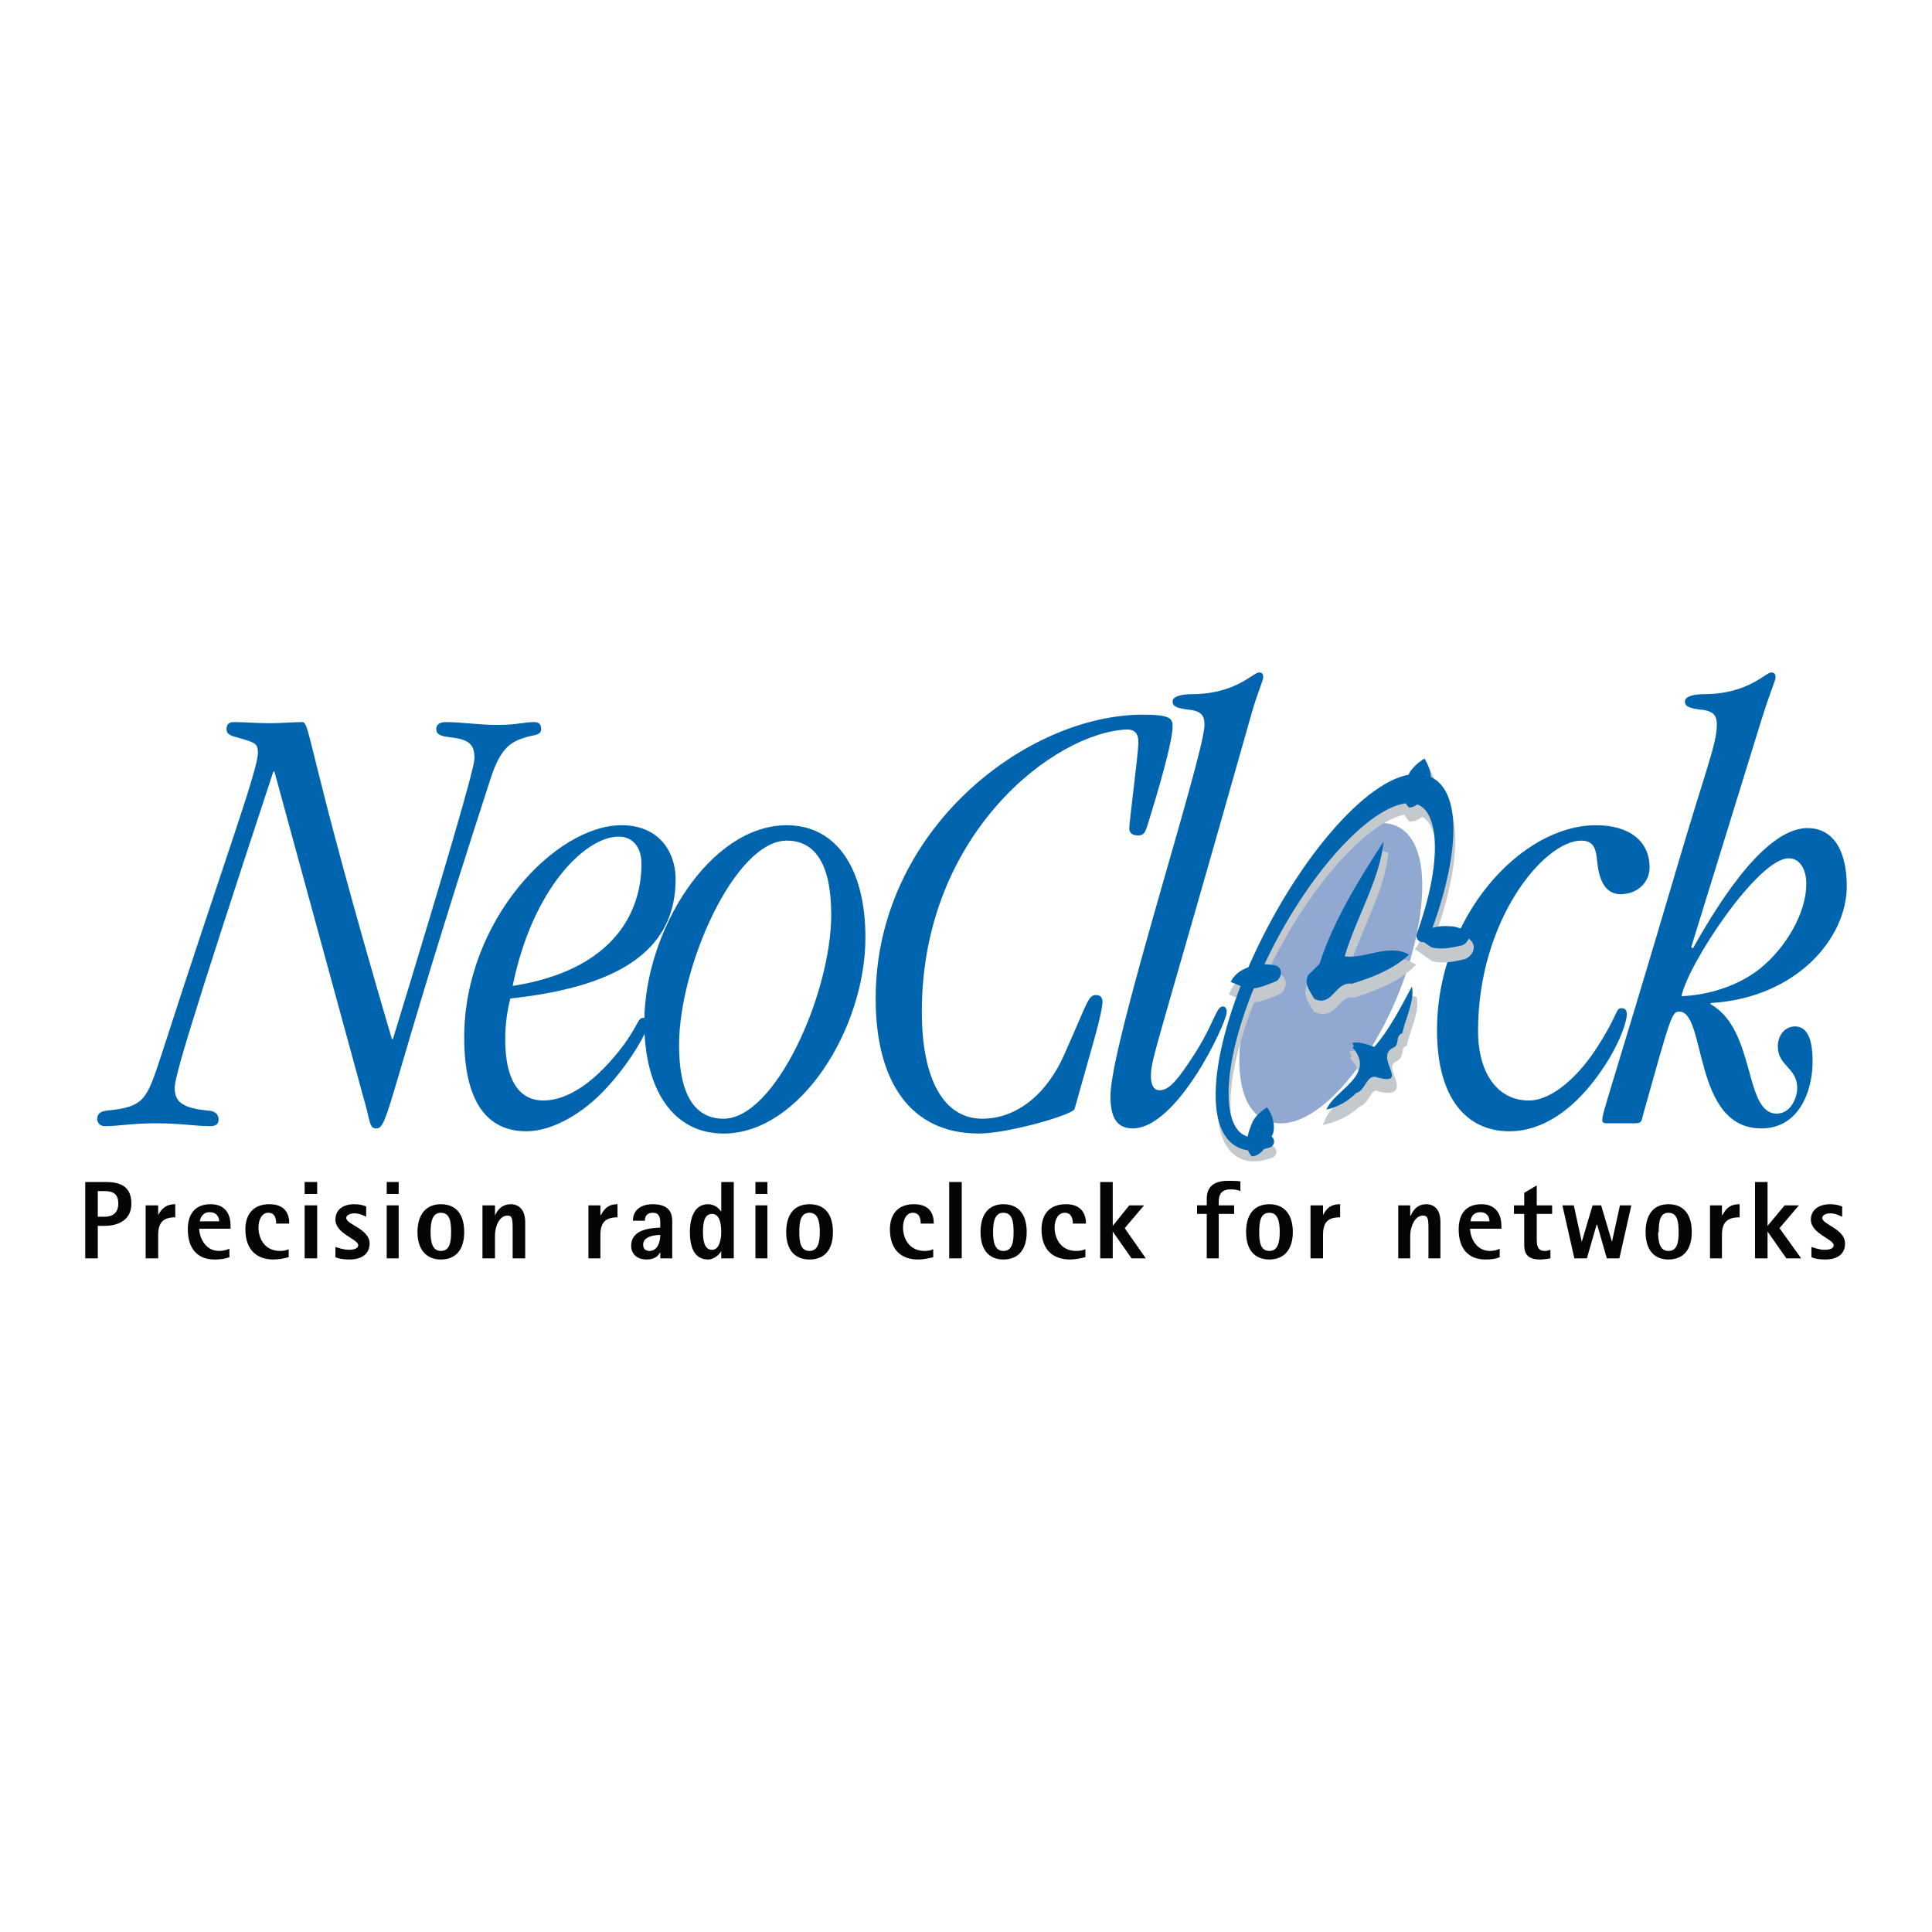 <?xml version="1.0" encoding="utf-8"?>
<!-- Generator: Adobe Illustrator 13.0.0, SVG Export Plug-In . SVG Version: 6.00 Build 14948)  -->
<!DOCTYPE svg PUBLIC "-//W3C//DTD SVG 1.0//EN" "http://www.w3.org/TR/2001/REC-SVG-20010904/DTD/svg10.dtd">
<svg version="1.0" id="Layer_1" xmlns="http://www.w3.org/2000/svg" xmlns:xlink="http://www.w3.org/1999/xlink" x="0px" y="0px"
	 width="192.756px" height="192.756px" viewBox="0 0 192.756 192.756" enable-background="new 0 0 192.756 192.756"
	 xml:space="preserve">
<g>
	<polygon fill-rule="evenodd" clip-rule="evenodd" fill="#FFFFFF" points="0,0 192.756,0 192.756,192.756 0,192.756 0,0 	"/>
	<path fill-rule="evenodd" clip-rule="evenodd" fill="#040606" d="M8.504,125.547h1.251v-3.242h0.682
		c1.081,0,2.672-0.396,2.672-2.217c0-1.99-1.478-2.16-2.672-2.16H8.504V125.547L8.504,125.547z M9.755,118.836h0.682
		c0.853,0,1.365,0.285,1.365,1.252c0,0.91-0.568,1.307-1.365,1.307H9.755V118.836L9.755,118.836z"/>
	<path fill-rule="evenodd" clip-rule="evenodd" fill="#040606" d="M14.531,125.547h1.25v-2.332c0-1.25,0.512-1.762,1.706-1.762
		v-1.309c-1.023,0-1.422,0.568-1.706,1.08l0,0v-0.967h-1.25V125.547L14.531,125.547z"/>
	<path fill-rule="evenodd" clip-rule="evenodd" fill="#040606" d="M22.889,124.58c-0.228,0.113-0.625,0.227-1.023,0.227
		c-1.479,0-1.99-1.479-1.99-2.217h3.127v-0.285c0-1.307-0.625-2.16-1.99-2.16c-1.592,0-2.274,1.023-2.274,2.502
		c0,1.934,0.967,3.014,2.672,3.014c0.569,0,1.023-0.057,1.479-0.229V124.58L22.889,124.58z M19.933,121.85
		c0.057-0.34,0.284-0.908,0.966-0.908c0.796,0,0.967,0.568,0.967,0.908H19.933L19.933,121.85z"/>
	<path fill-rule="evenodd" clip-rule="evenodd" fill="#040606" d="M28.802,124.637c-0.227,0.113-0.512,0.17-0.853,0.17
		c-1.592,0-2.16-1.307-2.16-2.33c0-0.797,0.341-1.479,0.966-1.479c0.682,0,0.796,0.568,0.796,1.08h1.308
		c0-0.967-0.398-1.934-1.99-1.934c-1.706,0-2.388,1.137-2.388,2.502c0,2.16,1.25,3.014,2.786,3.014c0.569,0,1.08-0.113,1.535-0.229
		V124.637L28.802,124.637z"/>
	<path fill-rule="evenodd" clip-rule="evenodd" fill="#040606" d="M30.394,125.547h1.251v-5.289h-1.251V125.547L30.394,125.547z
		 M30.394,119.121h1.251v-1.193h-1.251V119.121L30.394,119.121z"/>
	<path fill-rule="evenodd" clip-rule="evenodd" fill="#040606" d="M36.535,120.371c-0.228-0.113-0.683-0.227-1.194-0.227
		c-1.137,0-1.876,0.568-1.876,1.535c0,1.422,2.274,1.934,2.274,2.559c0,0.398-0.625,0.455-0.91,0.455
		c-0.512,0-1.023-0.172-1.364-0.285v1.023c0.227,0.115,0.682,0.229,1.421,0.229c1.137,0,1.99-0.512,1.99-1.592
		c0-1.479-2.332-1.877-2.332-2.559c0-0.285,0.455-0.455,0.796-0.455c0.569,0,1.081,0.283,1.194,0.34V120.371L36.535,120.371z"/>
	<path fill-rule="evenodd" clip-rule="evenodd" fill="#040606" d="M38.582,125.547h1.194v-5.289h-1.194V125.547L38.582,125.547z
		 M38.582,119.121h1.194v-1.193h-1.194V119.121L38.582,119.121z"/>
	<path fill-rule="evenodd" clip-rule="evenodd" fill="#040606" d="M43.983,125.66c1.535,0,2.331-1.023,2.331-2.73
		c0-1.762-0.796-2.785-2.331-2.785c-1.479,0-2.331,1.023-2.331,2.785C41.652,124.637,42.505,125.66,43.983,125.66L43.983,125.66
		L43.983,125.66z M42.96,122.93c0-1.021,0.171-1.932,1.023-1.932c0.91,0,1.023,0.91,1.023,1.932c0,0.967-0.114,1.877-1.023,1.877
		C43.131,124.807,42.96,123.896,42.96,122.93L42.96,122.93L42.96,122.93z"/>
	<path fill-rule="evenodd" clip-rule="evenodd" fill="#040606" d="M48.134,125.547h1.251v-2.275c0-0.854,0.398-1.99,1.251-1.99
		c0.398,0,0.512,0.172,0.512,1.252v3.014h1.251v-3.639c0-1.252-0.682-1.764-1.421-1.764c-1.023,0-1.422,0.738-1.592,1.137l0,0
		v-1.023h-1.251V125.547L48.134,125.547z"/>
	<path fill-rule="evenodd" clip-rule="evenodd" fill="#040606" d="M58.709,125.547h1.194v-2.332c0-1.25,0.512-1.762,1.706-1.762
		v-1.309c-1.023,0-1.365,0.568-1.649,1.08h-0.057v-0.967h-1.194V125.547L58.709,125.547z"/>
	<path fill-rule="evenodd" clip-rule="evenodd" fill="#040606" d="M65.874,125.547h1.194v-3.754c0-1.08-0.625-1.648-1.933-1.648
		s-1.99,0.682-1.99,1.648h1.194c0-0.34,0.114-0.795,0.796-0.795c0.625,0,0.739,0.455,0.739,0.967v0.512
		c-0.739,0.057-2.9,0.057-2.9,1.818c0,0.854,0.625,1.365,1.535,1.365c0.853,0,1.194-0.398,1.365-0.74l0,0V125.547L65.874,125.547z
		 M64.168,124.182c0-0.74,0.91-0.967,1.706-0.967c0,0.74-0.285,1.592-1.081,1.592C64.396,124.807,64.168,124.58,64.168,124.182
		L64.168,124.182L64.168,124.182z"/>
	<path fill-rule="evenodd" clip-rule="evenodd" fill="#040606" d="M71.958,125.547h1.251v-7.619h-1.251v2.955l0,0
		c-0.17-0.227-0.569-0.738-1.308-0.738c-1.308,0-1.819,1.25-1.819,2.785c0,1.422,0.398,2.73,1.819,2.73
		c0.626,0,1.194-0.568,1.308-0.854l0,0V125.547L71.958,125.547z M70.138,122.93c0-0.908,0.113-1.818,0.91-1.818
		c0.683,0,0.91,0.797,0.91,1.818c0,0.797-0.227,1.764-0.91,1.764C70.251,124.693,70.138,123.727,70.138,122.93L70.138,122.93
		L70.138,122.93z"/>
	<path fill-rule="evenodd" clip-rule="evenodd" fill="#040606" d="M75.369,125.547h1.194v-5.289h-1.194V125.547L75.369,125.547z
		 M75.369,119.121h1.194v-1.193h-1.194V119.121L75.369,119.121z"/>
	<path fill-rule="evenodd" clip-rule="evenodd" fill="#040606" d="M80.771,125.66c1.535,0,2.331-1.023,2.331-2.73
		c0-1.762-0.796-2.785-2.331-2.785s-2.331,1.023-2.331,2.785C78.439,124.637,79.235,125.66,80.771,125.66L80.771,125.66
		L80.771,125.66z M79.747,122.93c0-1.021,0.114-1.932,1.023-1.932c0.853,0,1.023,0.91,1.023,1.932c0,0.967-0.17,1.877-1.023,1.877
		C79.861,124.807,79.747,123.896,79.747,122.93L79.747,122.93L79.747,122.93z"/>
	<path fill-rule="evenodd" clip-rule="evenodd" fill="#040606" d="M93.109,124.637c-0.228,0.113-0.512,0.17-0.853,0.17
		c-1.592,0-2.161-1.307-2.161-2.33c0-0.797,0.341-1.479,0.967-1.479c0.682,0,0.796,0.568,0.796,1.08h1.308
		c0-0.967-0.398-1.934-1.99-1.934c-1.706,0-2.388,1.137-2.388,2.502c0,2.16,1.25,3.014,2.786,3.014c0.568,0,1.08-0.113,1.535-0.229
		V124.637L93.109,124.637z"/>
	<polygon fill-rule="evenodd" clip-rule="evenodd" fill="#040606" points="94.701,125.547 95.952,125.547 95.952,117.928 
		94.701,117.928 94.701,125.547 	"/>
	<path fill-rule="evenodd" clip-rule="evenodd" fill="#040606" d="M100.103,125.66c1.535,0,2.331-1.023,2.331-2.73
		c0-1.762-0.796-2.785-2.331-2.785c-1.479,0-2.274,1.023-2.274,2.785C97.828,124.637,98.624,125.66,100.103,125.66L100.103,125.66
		L100.103,125.66z M99.079,122.93c0-1.021,0.17-1.932,1.023-1.932c0.909,0,1.023,0.91,1.023,1.932c0,0.967-0.114,1.877-1.023,1.877
		C99.249,124.807,99.079,123.896,99.079,122.93L99.079,122.93L99.079,122.93z"/>
	<path fill-rule="evenodd" clip-rule="evenodd" fill="#040606" d="M108.29,124.637c-0.284,0.113-0.569,0.17-0.91,0.17
		c-1.592,0-2.16-1.307-2.16-2.33c0-0.797,0.341-1.479,1.023-1.479c0.625,0,0.796,0.568,0.796,1.08h1.308
		c0-0.967-0.455-1.934-1.99-1.934c-1.763,0-2.444,1.137-2.444,2.502c0,2.16,1.25,3.014,2.843,3.014c0.512,0,1.08-0.113,1.535-0.229
		V124.637L108.29,124.637z"/>
	<polygon fill-rule="evenodd" clip-rule="evenodd" fill="#040606" points="109.768,125.547 111.019,125.547 111.019,122.873 
		111.019,122.873 112.896,125.547 114.316,125.547 112.213,122.533 114.146,120.258 112.668,120.258 111.019,122.305 
		111.019,117.928 109.768,117.928 109.768,125.547 	"/>
	<path fill-rule="evenodd" clip-rule="evenodd" fill="#040606" d="M120.4,125.547h1.194v-4.436h1.535v-0.854h-1.535v-0.34
		c0-0.627,0.17-1.252,1.194-1.252c0.341,0,0.738,0.057,0.966,0.17v-0.965c-0.284-0.059-0.796-0.059-1.251-0.059
		c-1.421,0-2.104,0.627-2.104,1.764v0.682h-0.967v0.854h0.967V125.547L120.4,125.547z"/>
	<path fill-rule="evenodd" clip-rule="evenodd" fill="#040606" d="M126.655,125.66c1.478,0,2.331-1.023,2.331-2.73
		c0-1.762-0.854-2.785-2.331-2.785c-1.536,0-2.332,1.023-2.332,2.785C124.323,124.637,125.119,125.66,126.655,125.66L126.655,125.66
		L126.655,125.66z M125.632,122.93c0-1.021,0.113-1.932,1.023-1.932c0.853,0,1.023,0.91,1.023,1.932
		c0,0.967-0.171,1.877-1.023,1.877C125.745,124.807,125.632,123.896,125.632,122.93L125.632,122.93L125.632,122.93z"/>
	<path fill-rule="evenodd" clip-rule="evenodd" fill="#040606" d="M130.749,125.547H132v-2.332c0-1.25,0.454-1.762,1.705-1.762
		v-1.309c-1.08,0-1.421,0.568-1.705,1.08l0,0v-0.967h-1.251V125.547L130.749,125.547z"/>
	<path fill-rule="evenodd" clip-rule="evenodd" fill="#040606" d="M139.505,125.547h1.194v-2.275c0-0.854,0.454-1.99,1.251-1.99
		c0.454,0,0.568,0.172,0.568,1.252v3.014h1.193v-3.639c0-1.252-0.625-1.764-1.421-1.764c-0.967,0-1.365,0.738-1.535,1.137h-0.057
		v-1.023h-1.194V125.547L139.505,125.547z"/>
	<path fill-rule="evenodd" clip-rule="evenodd" fill="#040606" d="M149.625,124.58c-0.17,0.113-0.568,0.227-0.966,0.227
		c-1.479,0-1.99-1.479-1.99-2.217h3.127v-0.285c0-1.307-0.683-2.16-1.989-2.16c-1.593,0-2.275,1.023-2.275,2.502
		c0,1.934,0.967,3.014,2.673,3.014c0.568,0,1.023-0.057,1.421-0.229V124.58L149.625,124.58z M146.726,121.85
		c0-0.34,0.228-0.908,0.967-0.908s0.91,0.568,0.91,0.908H146.726L146.726,121.85z"/>
	<path fill-rule="evenodd" clip-rule="evenodd" fill="#040606" d="M154.686,124.693c-0.17,0.057-0.341,0.113-0.568,0.113
		c-0.739,0-0.796-0.568-0.796-1.193v-2.502h1.535v-0.854h-1.535v-1.99l-1.251,0.74v1.25h-1.023v0.854h1.023v3.07
		c0,0.795,0.228,1.479,1.592,1.479c0.342,0,0.683-0.057,1.023-0.113V124.693L154.686,124.693z"/>
	<polygon fill-rule="evenodd" clip-rule="evenodd" fill="#040606" points="157.074,125.547 158.324,125.547 159.291,122.191 
		159.349,122.191 160.314,125.547 161.565,125.547 162.76,120.258 161.622,120.258 160.826,123.896 160.826,123.896 
		159.746,120.258 158.894,120.258 157.813,123.896 157.813,123.896 157.017,120.258 155.88,120.258 157.074,125.547 	"/>
	<path fill-rule="evenodd" clip-rule="evenodd" fill="#040606" d="M166.455,125.66c1.535,0,2.332-1.023,2.332-2.73
		c0-1.762-0.797-2.785-2.332-2.785c-1.478,0-2.274,1.023-2.274,2.785C164.181,124.637,164.978,125.66,166.455,125.66L166.455,125.66
		L166.455,125.66z M165.489,122.93c0-1.021,0.113-1.932,0.966-1.932c0.91,0,1.023,0.91,1.023,1.932c0,0.967-0.113,1.877-1.023,1.877
		c-0.853,0-1.023-0.91-1.023-1.877H165.489L165.489,122.93z"/>
	<path fill-rule="evenodd" clip-rule="evenodd" fill="#040606" d="M170.606,125.547h1.193v-2.332c0-1.25,0.512-1.762,1.763-1.762
		v-1.309c-1.08,0-1.421,0.568-1.705,1.08H171.8v-0.967h-1.193V125.547L170.606,125.547z"/>
	<polygon fill-rule="evenodd" clip-rule="evenodd" fill="#040606" points="175.098,125.547 176.349,125.547 176.349,122.873 
		176.349,122.873 178.225,125.547 179.703,125.547 177.543,122.533 179.476,120.258 178.055,120.258 176.349,122.305 
		176.349,117.928 175.098,117.928 175.098,125.547 	"/>
	<path fill-rule="evenodd" clip-rule="evenodd" fill="#040606" d="M183.797,120.371c-0.284-0.113-0.682-0.227-1.193-0.227
		c-1.138,0-1.934,0.568-1.934,1.535c0,1.422,2.274,1.934,2.274,2.559c0,0.398-0.568,0.455-0.91,0.455
		c-0.454,0-0.966-0.172-1.308-0.285v1.023c0.228,0.115,0.683,0.229,1.365,0.229c1.193,0,1.989-0.512,1.989-1.592
		c0-1.479-2.273-1.877-2.273-2.559c0-0.285,0.397-0.455,0.796-0.455c0.568,0,1.023,0.283,1.193,0.34V120.371L183.797,120.371z"/>
	<path fill-rule="evenodd" clip-rule="evenodd" fill="#0065AE" d="M27.381,76.989h-0.114c-8.642,26.212-9.836,30.532-9.836,31.556
		c0,1.365,0.739,2.047,3.525,2.275c0.398,0.057,0.853,0.283,0.853,0.852c0,0.512-0.284,0.684-0.91,0.684
		c-1.364,0-2.843-0.285-5.401-0.285c-2.388,0-3.582,0.285-5.061,0.285c-0.398,0-0.739-0.285-0.739-0.74s0.341-0.738,0.853-0.795
		c3.867-0.398,4.037-0.967,5.572-5.629c6.027-18.707,9.609-28.316,9.609-30.079c0-0.966-0.284-1.023-2.047-1.535
		c-0.683-0.17-1.081-0.341-1.081-0.796c0-0.455,0.171-0.739,0.739-0.739c1.081,0,2.332,0.114,3.583,0.114
		c1.137,0,2.331-0.114,3.241-0.114c0.796,0,0.512,3.014,8.927,31.614h0.113c5.231-17.115,8.131-27.008,8.131-27.975
		c0-1.308-0.398-1.876-2.274-2.104c-1.08-0.114-1.535-0.284-1.535-0.853c0-0.341,0.227-0.683,0.966-0.683
		c1.479,0,3.298,0.285,5.117,0.285c2.047,0,2.616-0.285,3.696-0.285c0.512,0,0.682,0.285,0.682,0.683
		c0,0.682-0.739,0.568-1.592,0.853c-1.479,0.455-2.445,1.08-3.412,3.98c-10.348,31.841-10.178,35.024-11.428,35.024
		c-0.739,0-0.569-0.625-1.308-3.127L27.381,76.989L27.381,76.989z"/>
	<path fill-rule="evenodd" clip-rule="evenodd" fill="#0065AE" d="M61.723,83.471c1.478,0,2.274,1.137,2.274,2.672
		c0,1.99-0.284,10.234-12.85,12.224C53.138,88.588,58.425,83.471,61.723,83.471L61.723,83.471z M67.409,87.679
		c0-2.388-1.421-5.345-5.401-5.345c-6.596,0-15.693,9.552-15.693,21.15c0,6.369,2.218,9.383,6.198,9.383
		c2.729,0,5.743-1.934,7.732-4.037c2.672-2.787,4.435-6.084,4.435-6.709c0-0.398-0.228-0.568-0.512-0.568
		c-0.512,0-0.455,0.625-1.876,2.615c-2.786,3.752-5.629,5.629-8.074,5.629s-3.81-2.047-3.81-6.084c0-1.479,0.171-2.787,0.512-4.094
		C62.633,98.367,67.409,94.274,67.409,87.679L67.409,87.679z"/>
	<path fill-rule="evenodd" clip-rule="evenodd" fill="#0065AE" d="M67.75,104.281c0-7.903,5.572-20.412,10.746-20.412
		c2.786,0,4.435,2.274,4.435,7.392c0,7.847-5.572,20.354-10.746,20.354C69.399,111.615,67.75,109.342,67.75,104.281L67.75,104.281z
		 M64.282,102.008c0,6.822,2.957,11.086,7.903,11.086c7.676,0,14.158-10.518,14.158-19.559c0-6.88-2.9-11.201-7.847-11.201
		C70.82,82.334,64.282,92.909,64.282,102.008L64.282,102.008z"/>
	<path fill-rule="evenodd" clip-rule="evenodd" fill="#0065AE" d="M114.032,71.303c2.786,0,2.957,0.398,2.957,1.194
		c0,1.023-0.683,3.923-2.274,9.097c-0.398,1.194-0.398,1.763-1.194,1.763c-0.397,0-0.853-0.17-0.853-0.682
		c0-0.739,0.909-7.505,0.909-8.643c0-0.739-0.284-1.251-1.137-1.251c-7.221,0.284-20.469,10.405-20.469,28.144
		c0,6.824,2.217,10.689,6.027,10.689c3.524,0,6.538-2.559,8.244-6.539c2.331-5.23,2.331-5.799,3.127-5.799
		c0.455,0,0.625,0.285,0.625,0.684c0,0.453-0.228,1.592-0.796,3.639l-1.989,7.049c-0.171,0.57-6.596,2.445-9.553,2.445
		c-6.823,0-10.291-5.174-10.291-13.475C87.366,82.846,102.376,71.303,114.032,71.303L114.032,71.303z"/>
	<path fill-rule="evenodd" clip-rule="evenodd" fill="#0065AE" d="M120.173,72.327c0-0.853-0.228-1.422-1.706-1.535
		c-1.193-0.171-1.478-0.341-1.478-0.853c0.057-0.455,0.853-0.683,1.933-0.683c4.321,0,6.141-2.16,6.652-2.16
		c0.342,0,0.455,0.113,0.455,0.511c0,0.285-0.625,1.649-1.194,3.696c-9.438,33.376-10.007,34.285-10.007,36.048
		c0,0.91,0.284,1.422,0.854,1.422c0.853,0,1.648-0.684,3.695-3.924c1.763-2.842,1.99-4.436,2.615-4.436
		c0.284,0,0.398,0.229,0.398,0.568c0,1.025-4.89,11.6-9.382,11.6c-1.763,0-2.217-1.363-2.217-3.24
		C110.792,104.111,120.173,75.284,120.173,72.327L120.173,72.327z"/>
	<path fill-rule="evenodd" clip-rule="evenodd" fill="#0065AE" d="M159.234,82.334c3.412,0,5.345,1.649,5.345,4.208
		c0,1.478-1.194,2.672-2.899,2.672c-1.138,0-2.104-0.796-2.331-3.298c-0.114-1.137-0.284-2.047-1.593-2.047
		c-3.695,0-10.291,7.903-10.291,18.99c0,4.264,1.99,6.938,5.061,6.938c2.444,0,5.117-2.615,6.88-5.402
		c2.047-3.184,1.763-3.752,2.331-3.809c0.341,0,0.568,0.113,0.568,0.625c0,0.797-0.909,3.582-3.298,6.652
		c-2.104,2.729-5.003,5.004-8.415,5.004c-4.321,0-7.221-3.355-7.221-10.064C143.371,91.488,151.729,82.334,159.234,82.334
		L159.234,82.334z"/>
	<path fill-rule="evenodd" clip-rule="evenodd" fill="#0065AE" d="M167.764,99.391c0.625-3.184,7.618-13.759,10.689-13.759
		c1.08,0,1.762,1.023,1.762,2.559c0,2.843-1.99,6.368-4.719,8.528C173.449,98.311,170.55,99.277,167.764,99.391L167.764,99.391z
		 M175.724,71.872c1.023-3.241,1.421-3.98,1.421-4.265c0-0.398-0.113-0.511-0.454-0.511c-0.513,0-2.332,2.16-6.653,2.16
		c-1.08,0-1.876,0.228-1.933,0.683c0,0.512,0.284,0.682,1.479,0.853c1.478,0.113,1.705,0.682,1.705,1.535
		c0,1.876-1.137,4.548-3.979,14.214c-6.994,23.654-7.448,24.392-7.448,25.246c0,0.17,0.113,0.283,0.397,0.283h2.843
		c0.683,0,0.683-0.227,0.797-0.738c2.785-9.951,2.899-10.406,3.639-10.406c2.729,0,1.308,11.656,8.188,11.656
		c3.81,0,5.117-3.809,5.117-6.652c0-2.104-0.455-3.525-1.763-3.525c-0.967,0-1.706,0.854-1.706,1.99c0,1.99,1.934,2.104,1.934,4.15
		c0,0.967-0.626,2.559-2.047,2.559c-3.298,0-2.047-8.357-6.596-10.916v-0.113c8.586-0.512,13.589-6.482,13.589-11.657
		c0-3.411-1.251-5.799-3.923-5.799c-4.605,0-9.609,8.813-11.429,11.997l-0.171-0.114L175.724,71.872L175.724,71.872z"/>
	<path fill-rule="evenodd" clip-rule="evenodd" fill="#91A9D1" d="M124.551,99.562c-1.762,6.879-0.909,11.598,2.274,12.395
		c5.004,1.309,11.884-8.188,14.158-17.228c1.763-6.88,0.967-11.713-2.218-12.509C133.762,80.969,126.882,90.464,124.551,99.562
		L124.551,99.562z"/>
	
		<path fill-rule="evenodd" clip-rule="evenodd" fill="#C3C9CC" stroke="#C3C9CC" stroke-width="0.632" stroke-miterlimit="2.613" d="
		M134.331,96.435c2.047,0.341,4.378-1.251,6.425-0.114c-1.535,1.421-3.469,2.162-5.687,2.9c-1.762-0.285-1.876,2.273-3.752,1.479
		c-0.455-0.797-1.023-1.422-0.626-2.389l1.138-1.08c1.364-4.264,3.866-8.301,6.368-12.167
		C137.913,88.645,135.468,92.739,134.331,96.435L134.331,96.435z"/>
	
		<path fill-rule="evenodd" clip-rule="evenodd" fill="#C3C9CC" stroke="#C3C9CC" stroke-width="0.632" stroke-miterlimit="2.613" d="
		M146.612,94.16c0.341,0.512-0.171,1.137-0.626,1.251c-1.023,0.228-2.104,0.455-3.014,0.171l-1.364-0.967
		c0.853-1.137,2.445-1.251,3.696-1.08C145.816,93.706,146.328,93.762,146.612,94.16L146.612,94.16z"/>
	
		<path fill-rule="evenodd" clip-rule="evenodd" fill="#C3C9CC" stroke="#C3C9CC" stroke-width="0.632" stroke-miterlimit="2.613" d="
		M140.073,104.111c-0.682,0.283-0.228,1.193-0.853,1.477c-1.99,0.854,1.648,3.754-1.535,3.014c-1.194-0.568-1.194,1.252-2.218,1.535
		c-0.739,0.684-1.706,1.309-2.956,1.65c0.853-2.047,5.003-3.412,2.615-6.199c0.228-0.17,0-0.34-0.058-0.453
		c0.739-0.172,1.536,0.113,2.218,0.34c1.535-1.705,2.616-3.865,3.753-5.969C141.324,100.926,140.414,102.633,140.073,104.111
		L140.073,104.111z"/>
	
		<path fill-rule="evenodd" clip-rule="evenodd" fill="#C3C9CC" stroke="#C3C9CC" stroke-width="1.263" stroke-linejoin="round" stroke-miterlimit="2.613" d="
		M124.608,115.197c-3.924-0.738-3.185-9.438,1.648-19.445c4.833-10.007,11.884-17.512,15.807-16.773
		c3.354,0.625,3.298,7.221,0.057,15.409c2.673-7.335,2.502-13.135-0.739-13.76c-3.923-0.739-10.803,6.368-15.408,15.92
		c-4.605,9.495-5.117,17.797-1.251,18.592c0.626,0.057,1.251,0,1.99-0.227C125.916,115.197,125.233,115.312,124.608,115.197
		L124.608,115.197z"/>
	
		<path fill-rule="evenodd" clip-rule="evenodd" fill="#C3C9CC" stroke="#C3C9CC" stroke-width="0.632" stroke-miterlimit="2.613" d="
		M127.792,97.629c0.398,0.455,0.057,1.137-0.341,1.307c-1.023,0.455-1.99,0.854-2.957,0.74l-1.479-0.625
		c0.569-1.309,2.104-1.707,3.412-1.82C126.939,97.287,127.451,97.287,127.792,97.629L127.792,97.629z"/>
	
		<path fill-rule="evenodd" clip-rule="evenodd" fill="#C3C9CC" stroke="#C3C9CC" stroke-width="0.632" stroke-miterlimit="2.613" d="
		M142.803,79.434c-0.512,0.967-0.967,2.161-2.047,2.217c-0.967-0.966-0.342-2.501,0.113-3.525c0.342-0.569,0.853-1.023,1.422-1.365
		C142.746,77.501,143.144,78.524,142.803,79.434L142.803,79.434z"/>
	<path fill-rule="evenodd" clip-rule="evenodd" fill="#0065AE" d="M126.996,113.15c-0.568,0.967-1.023,2.162-2.104,2.219
		c-0.91-0.91-0.342-2.502,0.113-3.525c0.342-0.568,0.854-1.023,1.422-1.365C126.939,111.219,127.28,112.242,126.996,113.15
		L126.996,113.15z"/>
	<path fill-rule="evenodd" clip-rule="evenodd" fill="#0065AE" d="M134.16,95.411c2.047,0.285,4.378-1.308,6.425-0.17
		c-1.535,1.421-3.469,2.218-5.686,2.9c-1.763-0.227-1.877,2.33-3.753,1.535c-0.455-0.797-1.08-1.479-0.625-2.389l1.137-1.137
		c1.364-4.264,3.866-8.301,6.368-12.167C137.742,87.565,135.24,91.715,134.16,95.411L134.16,95.411z"/>
	<path fill-rule="evenodd" clip-rule="evenodd" fill="#0065AE" d="M146.441,93.08c0.341,0.512-0.171,1.137-0.625,1.251
		c-1.023,0.227-2.104,0.455-3.014,0.17l-1.364-0.91c0.853-1.194,2.444-1.308,3.695-1.137
		C145.646,92.625,146.157,92.682,146.441,93.08L146.441,93.08z"/>
	<path fill-rule="evenodd" clip-rule="evenodd" fill="#0065AE" d="M139.903,103.088c-0.739,0.283-0.229,1.137-0.854,1.42
		c-2.047,0.91,1.649,3.811-1.535,3.014c-1.194-0.512-1.194,1.252-2.217,1.535c-0.739,0.74-1.706,1.365-2.957,1.65
		c0.796-1.99,5.004-3.412,2.615-6.199c0.228-0.17,0-0.34-0.057-0.453c0.739-0.172,1.535,0.17,2.217,0.396
		c1.536-1.762,2.616-3.922,3.753-6.027C141.153,99.846,140.244,101.553,139.903,103.088L139.903,103.088z"/>
	
		<path fill-rule="evenodd" clip-rule="evenodd" fill="#0065AE" stroke="#0065AE" stroke-width="1.263" stroke-linejoin="round" stroke-miterlimit="2.613" d="
		M124.438,114.117c-3.924-0.738-3.184-9.438,1.648-19.445c4.833-10.007,11.884-17.513,15.807-16.773
		c3.355,0.625,3.241,7.221,0.058,15.465c2.672-7.392,2.444-13.191-0.739-13.816c-3.924-0.739-10.804,6.368-15.409,15.92
		c-4.605,9.495-5.174,17.854-1.251,18.592c0.626,0.113,1.251,0,1.934-0.17C125.745,114.117,125.062,114.23,124.438,114.117
		L124.438,114.117z"/>
	<path fill-rule="evenodd" clip-rule="evenodd" fill="#0065AE" d="M127.621,96.548c0.398,0.456,0.058,1.194-0.341,1.366
		c-1.023,0.396-1.99,0.852-2.957,0.682l-1.534-0.625c0.625-1.309,2.16-1.707,3.468-1.764
		C126.769,96.264,127.28,96.207,127.621,96.548L127.621,96.548z"/>
	<path fill-rule="evenodd" clip-rule="evenodd" fill="#0065AE" d="M142.632,78.354c-0.512,0.966-0.967,2.16-2.047,2.217
		c-0.967-0.91-0.341-2.502,0.057-3.525c0.398-0.568,0.91-1.023,1.479-1.364C142.575,76.421,142.973,77.444,142.632,78.354
		L142.632,78.354z"/>
</g>
</svg>
